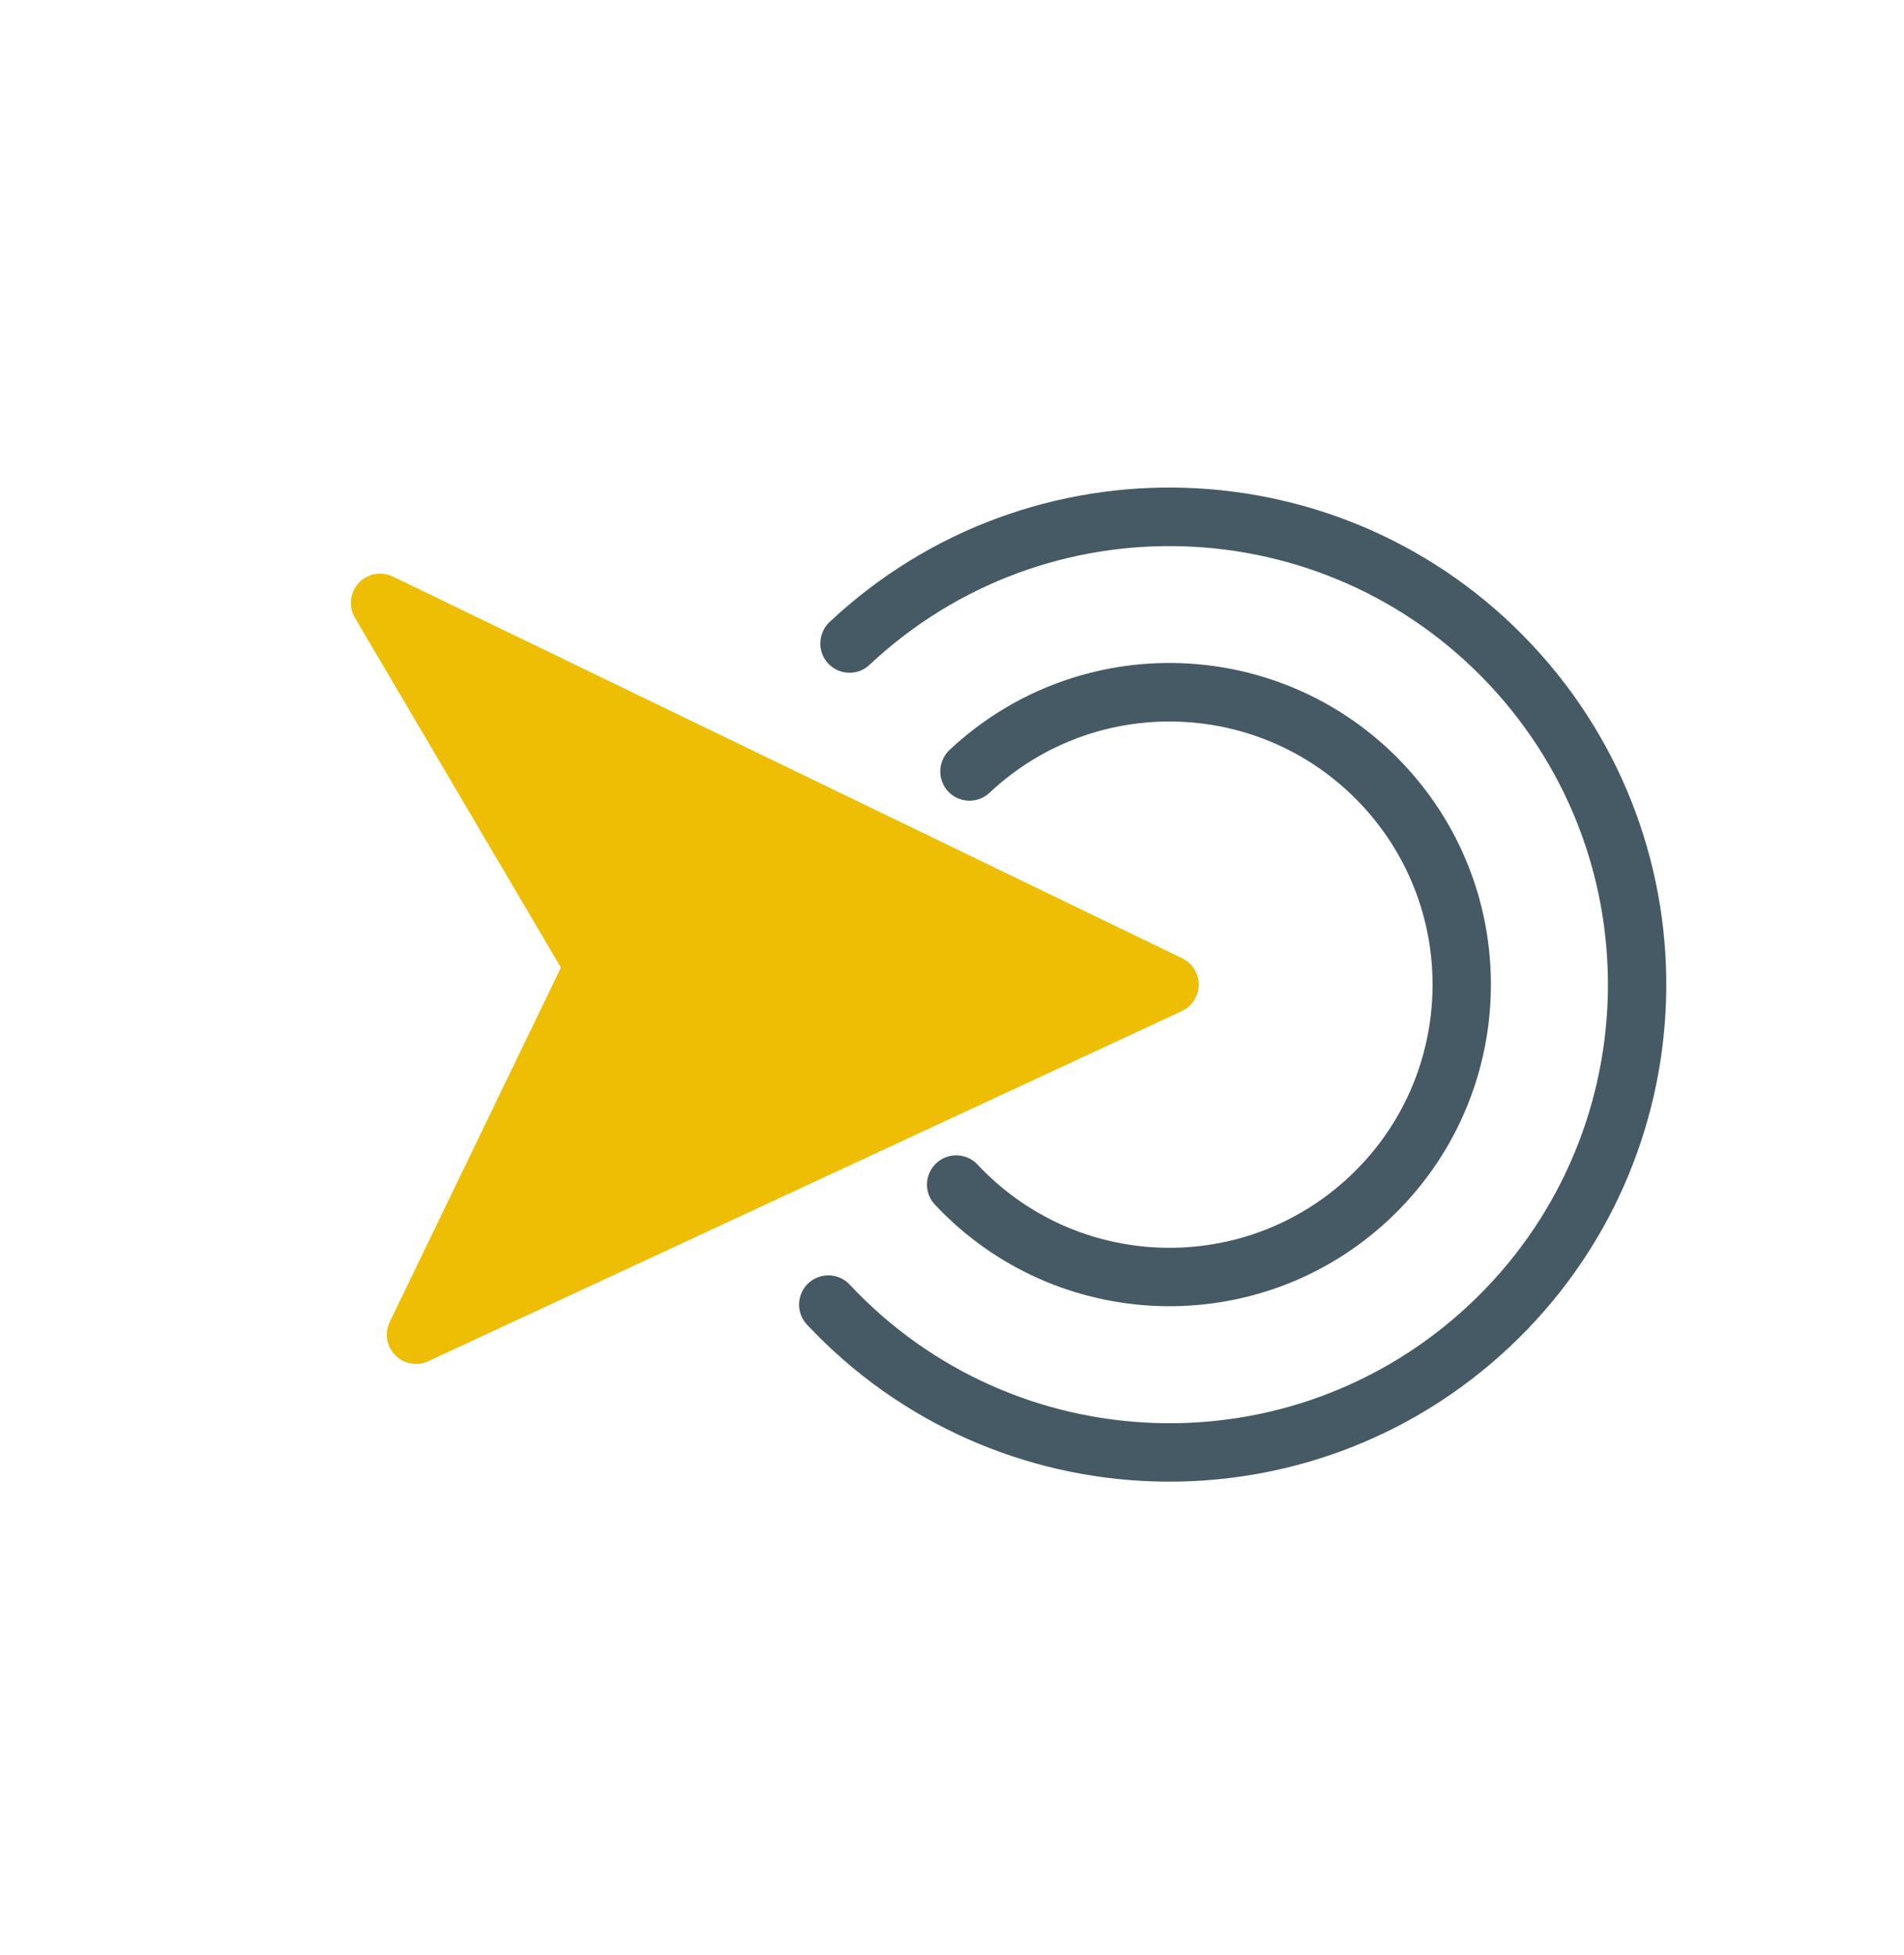 <svg width="38" height="39" viewBox="0 0 38 39" fill="none" xmlns="http://www.w3.org/2000/svg">
<g clip-path="url(#clip0)">
<path d="M8.547 27.157L23.586 20.173C23.878 20.037 24.005 19.691 23.87 19.398C23.813 19.276 23.716 19.177 23.595 19.119L7.839 11.502C7.549 11.363 7.201 11.484 7.061 11.774C6.976 11.95 6.985 12.156 7.083 12.324L11.195 19.304L7.778 26.374C7.638 26.665 7.76 27.013 8.05 27.153C8.207 27.229 8.39 27.23 8.549 27.157L8.547 27.157Z" fill="#EDBE03"/>
<path d="M16.43 12.582C16.461 12.518 16.503 12.459 16.556 12.41C20.55 8.664 26.826 8.865 30.573 12.86C34.319 16.855 34.118 23.13 30.123 26.877C26.128 30.623 19.852 30.422 16.106 26.427C15.885 26.192 15.897 25.823 16.132 25.602C16.367 25.382 16.737 25.393 16.957 25.628C20.262 29.154 25.799 29.333 29.325 26.029C32.851 22.724 33.03 17.186 29.725 13.661C26.42 10.135 20.883 9.956 17.357 13.261C17.357 13.261 17.356 13.262 17.355 13.263C17.12 13.484 16.751 13.473 16.53 13.238C16.364 13.062 16.325 12.801 16.431 12.583L16.43 12.582Z" fill="#455A64"/>
<path d="M18.824 15.135C18.855 15.07 18.898 15.012 18.95 14.963C21.535 12.539 25.595 12.669 28.02 15.254C30.444 17.839 30.313 21.899 27.728 24.324C25.144 26.748 21.083 26.617 18.659 24.033C18.438 23.798 18.45 23.428 18.685 23.208C18.92 22.987 19.29 22.999 19.51 23.234C21.493 25.35 24.815 25.458 26.931 23.475C29.047 21.493 29.155 18.171 27.172 16.055C25.19 13.939 21.867 13.831 19.752 15.813C19.751 15.814 19.75 15.815 19.749 15.816C19.515 16.037 19.145 16.025 18.924 15.791C18.758 15.614 18.719 15.354 18.825 15.136L18.824 15.135Z" fill="#455A64"/>
</g>
<defs>
<clipPath id="clip0">
<rect width="28" height="28" fill="white" transform="translate(37.602 12.93) rotate(115.799)"/>
</clipPath>
</defs>
</svg>
